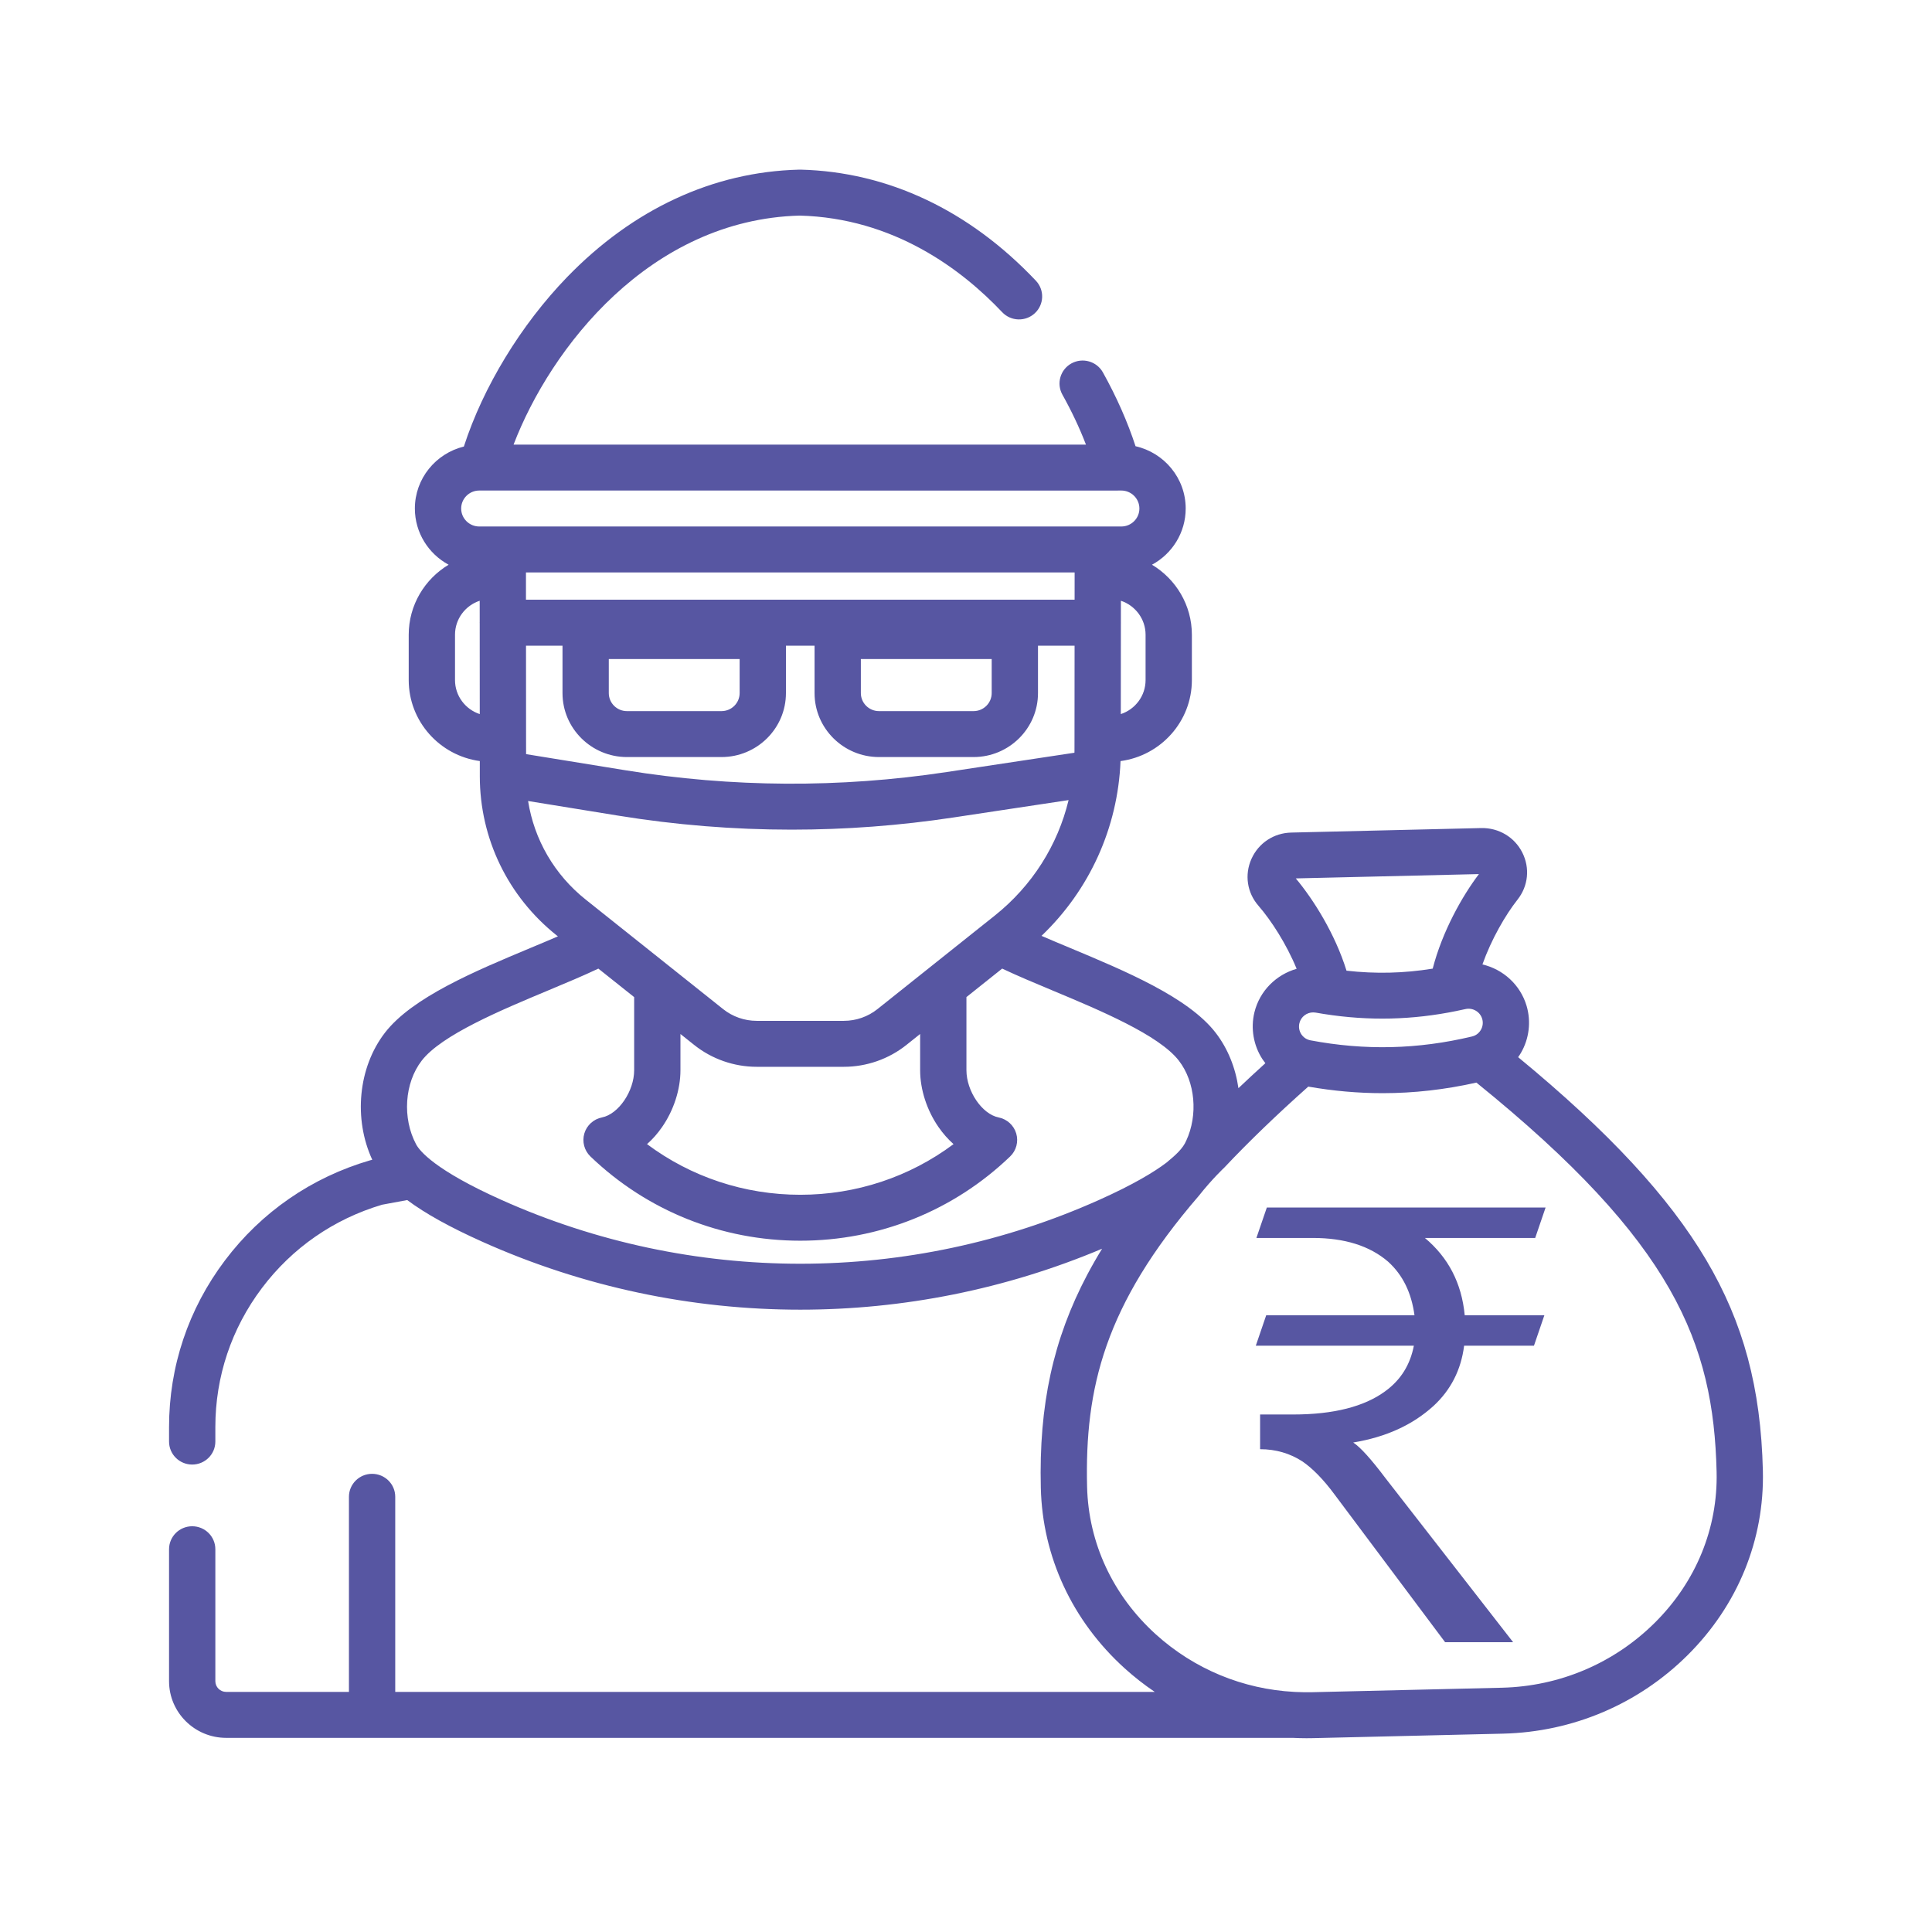 <?xml version="1.0" encoding="UTF-8"?>
<svg width="80px" height="80px" viewBox="0 0 80 80" version="1.1" xmlns="http://www.w3.org/2000/svg" xmlns:xlink="http://www.w3.org/1999/xlink">
    <!-- Generator: Sketch 54 (76480) - https://sketchapp.com -->
    <title>BURGLARY INSURANCE</title>
    <desc>Created with Sketch.</desc>
    <g id="BURGLARY-INSURANCE" stroke="none" stroke-width="1" fill="none" fill-rule="evenodd">
        <path d="M70.65,52.172 C72.191,54.777 72.915,57.469 72.997,60.901 C73.065,63.753 71.963,66.461 69.891,68.526 C67.85,70.56 65.131,71.718 62.235,71.787 L54.37,71.973 C54.28,71.975 54.189,71.976 54.098,71.976 C53.908,71.976 53.717,71.97 53.528,71.961 L9.364,71.961 C8.061,71.961 7,70.908 7,69.614 L7,64.15 C7,63.625 7.429,63.199 7.958,63.199 C8.488,63.199 8.917,63.625 8.917,64.15 L8.917,69.614 C8.917,69.859 9.118,70.058 9.364,70.058 L14.449,70.058 L14.449,61.979 C14.449,61.454 14.878,61.028 15.407,61.028 C15.937,61.028 16.366,61.454 16.366,61.979 L16.366,70.058 L47.816,70.058 C47.38,69.763 46.962,69.436 46.566,69.078 C44.398,67.113 43.166,64.461 43.098,61.609 C43.015,58.177 43.609,55.454 45.022,52.779 C45.21,52.424 45.414,52.067 45.635,51.707 C41.643,53.389 37.39,54.231 33.138,54.231 C28.644,54.231 24.152,53.293 19.967,51.416 C18.632,50.817 17.609,50.25 16.862,49.692 L15.82,49.885 C13.818,50.48 12.099,51.673 10.846,53.335 C9.584,55.01 8.917,57.001 8.917,59.093 L8.917,59.692 C8.917,60.218 8.488,60.644 7.958,60.644 C7.429,60.644 7,60.218 7,59.692 L7,59.093 C7,56.587 7.799,54.202 9.312,52.195 C10.824,50.188 12.903,48.754 15.325,48.046 C15.354,48.037 15.384,48.03 15.415,48.024 C14.631,46.326 14.83,44.203 15.937,42.766 C17.066,41.3 19.669,40.213 21.965,39.253 C22.358,39.089 22.741,38.929 23.102,38.773 L23.053,38.734 C21.032,37.123 19.871,34.724 19.868,32.151 C19.868,32.009 19.868,31.791 19.868,31.514 C18.207,31.287 16.924,29.87 16.924,28.16 L16.924,26.283 C16.924,25.055 17.587,23.977 18.576,23.384 C17.745,22.935 17.179,22.06 17.179,21.057 C17.179,19.816 18.045,18.775 19.208,18.49 C20.002,16.033 21.567,13.452 23.484,11.473 C26.215,8.653 29.533,7.115 33.079,7.025 C33.079,7.025 33.08,7.025 33.08,7.025 C33.102,7.024 33.122,7.024 33.143,7.024 C36.76,7.113 40.133,8.704 42.894,11.624 C43.256,12.007 43.237,12.609 42.851,12.969 C42.466,13.328 41.859,13.31 41.497,12.926 C39.824,11.157 37.011,9.029 33.112,8.927 C26.901,9.095 22.797,14.411 21.266,18.41 L44.967,18.41 C44.706,17.73 44.377,17.031 43.992,16.342 C43.736,15.882 43.903,15.303 44.366,15.048 C44.829,14.794 45.412,14.96 45.669,15.42 C46.236,16.437 46.696,17.482 47.02,18.477 C48.207,18.745 49.097,19.799 49.097,21.057 C49.097,22.06 48.532,22.935 47.701,23.384 C48.69,23.977 49.353,25.055 49.353,26.284 L49.353,28.161 C49.353,29.874 48.064,31.293 46.399,31.515 C46.287,34.275 45.118,36.849 43.127,38.752 C43.502,38.915 43.901,39.082 44.312,39.253 C46.608,40.213 49.21,41.301 50.339,42.766 C50.845,43.422 51.161,44.222 51.281,45.059 C51.639,44.719 52.01,44.375 52.396,44.025 C52.353,43.97 52.311,43.913 52.272,43.854 C51.902,43.283 51.782,42.577 51.943,41.918 C52.162,41.023 52.851,40.356 53.691,40.116 C53.269,39.09 52.637,38.111 52.109,37.504 C51.638,36.963 51.527,36.221 51.819,35.567 C52.112,34.91 52.743,34.492 53.466,34.475 L61.338,34.288 C62.056,34.275 62.711,34.659 63.035,35.301 C63.358,35.941 63.283,36.687 62.839,37.25 C62.34,37.881 61.756,38.889 61.384,39.935 C62.233,40.135 62.951,40.768 63.213,41.651 C63.405,42.302 63.32,43.013 62.977,43.6 C62.942,43.661 62.903,43.718 62.863,43.775 C66.609,46.861 69.098,49.547 70.65,52.172 Z M61.374,42.187 C61.286,41.892 60.981,41.715 60.678,41.784 C60.571,41.808 60.465,41.83 60.358,41.852 C60.347,41.855 60.335,41.858 60.323,41.86 C58.488,42.237 56.686,42.279 54.835,41.989 C54.832,41.989 54.829,41.988 54.826,41.988 C54.712,41.97 54.597,41.951 54.481,41.93 C54.446,41.924 54.411,41.921 54.377,41.921 C54.11,41.921 53.87,42.101 53.806,42.366 C53.767,42.524 53.795,42.687 53.883,42.824 C53.927,42.891 54.019,43.001 54.179,43.055 C54.183,43.056 54.187,43.057 54.191,43.058 C54.199,43.061 54.205,43.063 54.213,43.065 C54.227,43.069 54.241,43.073 54.257,43.076 C54.258,43.076 54.258,43.077 54.259,43.077 C56.523,43.505 58.714,43.453 60.955,42.918 C60.956,42.918 60.956,42.918 60.956,42.918 C60.957,42.917 60.957,42.917 60.957,42.917 C60.973,42.914 60.988,42.908 61.003,42.903 C61.01,42.901 61.016,42.899 61.024,42.896 C61.027,42.895 61.031,42.894 61.034,42.893 C61.191,42.831 61.278,42.717 61.318,42.648 C61.4,42.507 61.42,42.343 61.374,42.187 Z M53.656,36.373 C54.38,37.237 55.281,38.661 55.756,40.194 C56.962,40.33 58.127,40.303 59.325,40.109 C59.726,38.556 60.557,37.091 61.239,36.194 L53.656,36.373 Z M47.436,28.16 L47.436,26.284 C47.436,25.629 47.007,25.073 46.414,24.876 C46.413,25.165 46.413,25.462 46.413,25.763 C46.413,25.77 46.414,25.777 46.414,25.784 C46.414,25.792 46.413,25.799 46.413,25.806 C46.412,27.143 46.411,28.536 46.41,29.569 C47.005,29.374 47.436,28.816 47.436,28.16 Z M18.841,28.16 C18.841,28.816 19.271,29.373 19.866,29.569 C19.865,28.425 19.864,27.073 19.864,25.808 C19.863,25.8 19.862,25.792 19.862,25.784 C19.862,25.777 19.863,25.77 19.864,25.762 C19.863,25.46 19.863,25.163 19.863,24.876 C19.269,25.072 18.841,25.629 18.841,26.283 L18.841,28.16 Z M19.846,21.801 L46.43,21.801 C46.844,21.801 47.18,21.467 47.18,21.057 C47.18,20.646 46.844,20.312 46.43,20.312 L46.292,20.312 C46.29,20.312 46.288,20.313 46.286,20.313 C46.285,20.313 19.847,20.312 19.846,20.312 C19.432,20.312 19.096,20.646 19.096,21.057 C19.096,21.467 19.432,21.801 19.846,21.801 Z M21.779,24.509 C21.779,24.616 21.779,24.724 21.779,24.833 L44.497,24.833 C44.497,24.491 44.497,24.159 44.498,23.848 C44.498,23.799 44.498,23.752 44.498,23.704 L21.779,23.704 L21.779,24.509 Z M41.064,27.29 L35.646,27.29 L35.646,28.699 C35.646,29.111 35.983,29.446 36.398,29.446 L40.312,29.446 C40.727,29.446 41.064,29.111 41.064,28.699 L41.064,27.29 Z M30.627,27.29 L25.209,27.29 L25.209,28.699 C25.209,29.111 25.546,29.446 25.961,29.446 L29.875,29.446 C30.29,29.446 30.627,29.111 30.627,28.699 L30.627,27.29 Z M21.783,30.595 C21.784,30.823 21.784,31.035 21.784,31.227 L25.897,31.895 C30.305,32.611 34.78,32.636 39.196,31.969 L44.49,31.169 C44.49,31.144 44.492,31.119 44.492,31.095 C44.492,30.992 44.493,30.796 44.493,30.531 C44.494,29.721 44.495,28.254 44.496,26.736 L42.981,26.736 L42.981,28.7 C42.981,30.16 41.784,31.348 40.312,31.348 L36.398,31.348 C34.927,31.348 33.729,30.16 33.729,28.7 L33.729,26.736 L32.544,26.736 L32.544,28.7 C32.544,30.16 31.347,31.348 29.875,31.348 L25.961,31.348 C24.49,31.348 23.292,30.16 23.292,28.7 L23.292,26.736 L21.781,26.736 L21.783,30.595 L21.783,30.595 Z M21.867,33.168 C22.12,34.767 22.957,36.218 24.253,37.25 L25.495,38.24 C25.498,38.243 25.502,38.246 25.506,38.249 L29.946,41.787 C30.338,42.099 30.831,42.271 31.333,42.271 L34.943,42.271 C35.446,42.271 35.939,42.099 36.331,41.787 L40.77,38.248 C40.774,38.245 40.777,38.242 40.781,38.24 L41.192,37.912 C42.739,36.678 43.798,34.998 44.248,33.13 L39.485,33.849 C37.259,34.186 35.02,34.354 32.781,34.354 C30.376,34.354 27.972,34.16 25.587,33.772 L21.867,33.168 Z M38.863,46.671 C38.379,45.974 38.101,45.115 38.101,44.315 L38.101,42.815 L37.531,43.27 C36.8,43.853 35.881,44.174 34.943,44.174 L31.333,44.174 C30.396,44.174 29.477,43.853 28.746,43.27 L28.176,42.816 L28.176,44.315 C28.176,45.115 27.898,45.974 27.414,46.671 C27.229,46.938 27.02,47.174 26.792,47.376 C28.615,48.736 30.825,49.473 33.138,49.473 C35.452,49.473 37.662,48.736 39.484,47.376 C39.257,47.174 39.048,46.938 38.863,46.671 Z M45.52,49.682 C46.93,49.05 47.783,48.534 48.3,48.143 C48.695,47.817 48.978,47.56 49.118,47.236 C49.613,46.171 49.496,44.804 48.816,43.922 C47.997,42.858 45.541,41.832 43.567,41.007 C42.824,40.696 42.112,40.399 41.498,40.107 L40.018,41.287 L40.018,44.315 C40.018,45.183 40.665,46.134 41.349,46.27 C41.698,46.34 41.98,46.596 42.08,46.935 C42.18,47.275 42.083,47.641 41.827,47.887 C39.484,50.136 36.398,51.375 33.138,51.375 C29.878,51.375 26.793,50.136 24.449,47.887 C24.194,47.641 24.096,47.275 24.196,46.935 C24.296,46.596 24.578,46.34 24.927,46.27 C25.611,46.134 26.259,45.183 26.259,44.315 L26.259,41.288 L24.777,40.108 C24.163,40.399 23.452,40.696 22.709,41.007 C20.735,41.832 18.279,42.858 17.46,43.922 C16.749,44.845 16.652,46.301 17.23,47.384 C17.381,47.667 18.027,48.458 20.756,49.682 C28.625,53.211 37.651,53.211 45.52,49.682 Z M68.533,67.183 C70.232,65.49 71.137,63.275 71.081,60.946 C70.953,55.619 69.318,51.446 61.135,44.828 C59.834,45.119 58.546,45.266 57.254,45.266 C56.233,45.266 55.21,45.175 54.173,44.994 C52.838,46.183 51.689,47.293 50.701,48.342 C50.701,48.342 50.2,48.808 49.639,49.518 C45.732,54.045 44.916,57.487 45.014,61.563 C45.07,63.892 46.08,66.061 47.858,67.673 C49.449,69.113 51.464,69.946 53.598,70.058 L53.604,70.058 C53.631,70.058 53.657,70.06 53.683,70.062 C53.896,70.071 54.11,70.076 54.325,70.071 L62.189,69.885 C64.589,69.828 66.842,68.868 68.533,67.183 Z M52.431,54.462 L58.571,54.462 C58.444,53.529 58.089,52.798 57.48,52.244 C56.719,51.588 55.679,51.261 54.359,51.261 L52.025,51.261 L52.457,50 L64,50 L63.569,51.261 L59.002,51.261 C59.966,52.067 60.524,53.126 60.651,54.462 L63.949,54.462 L63.518,55.723 L60.626,55.723 C60.499,56.731 60.068,57.563 59.357,58.218 C58.495,59 57.404,59.504 56.034,59.731 C56.338,59.933 56.77,60.412 57.378,61.218 L62.655,68 L59.839,68 L55.273,61.899 C54.791,61.244 54.334,60.79 53.928,60.513 C53.421,60.185 52.837,60.008 52.178,60.008 L52.178,58.571 L53.548,58.571 C55.222,58.571 56.49,58.244 57.353,57.613 C58.013,57.134 58.393,56.504 58.545,55.723 L52,55.723 L52.431,54.462 Z" id="Combined-Shape" fill="#5756A2" fill-rule="nonzero"></path>
    </g>
</svg>